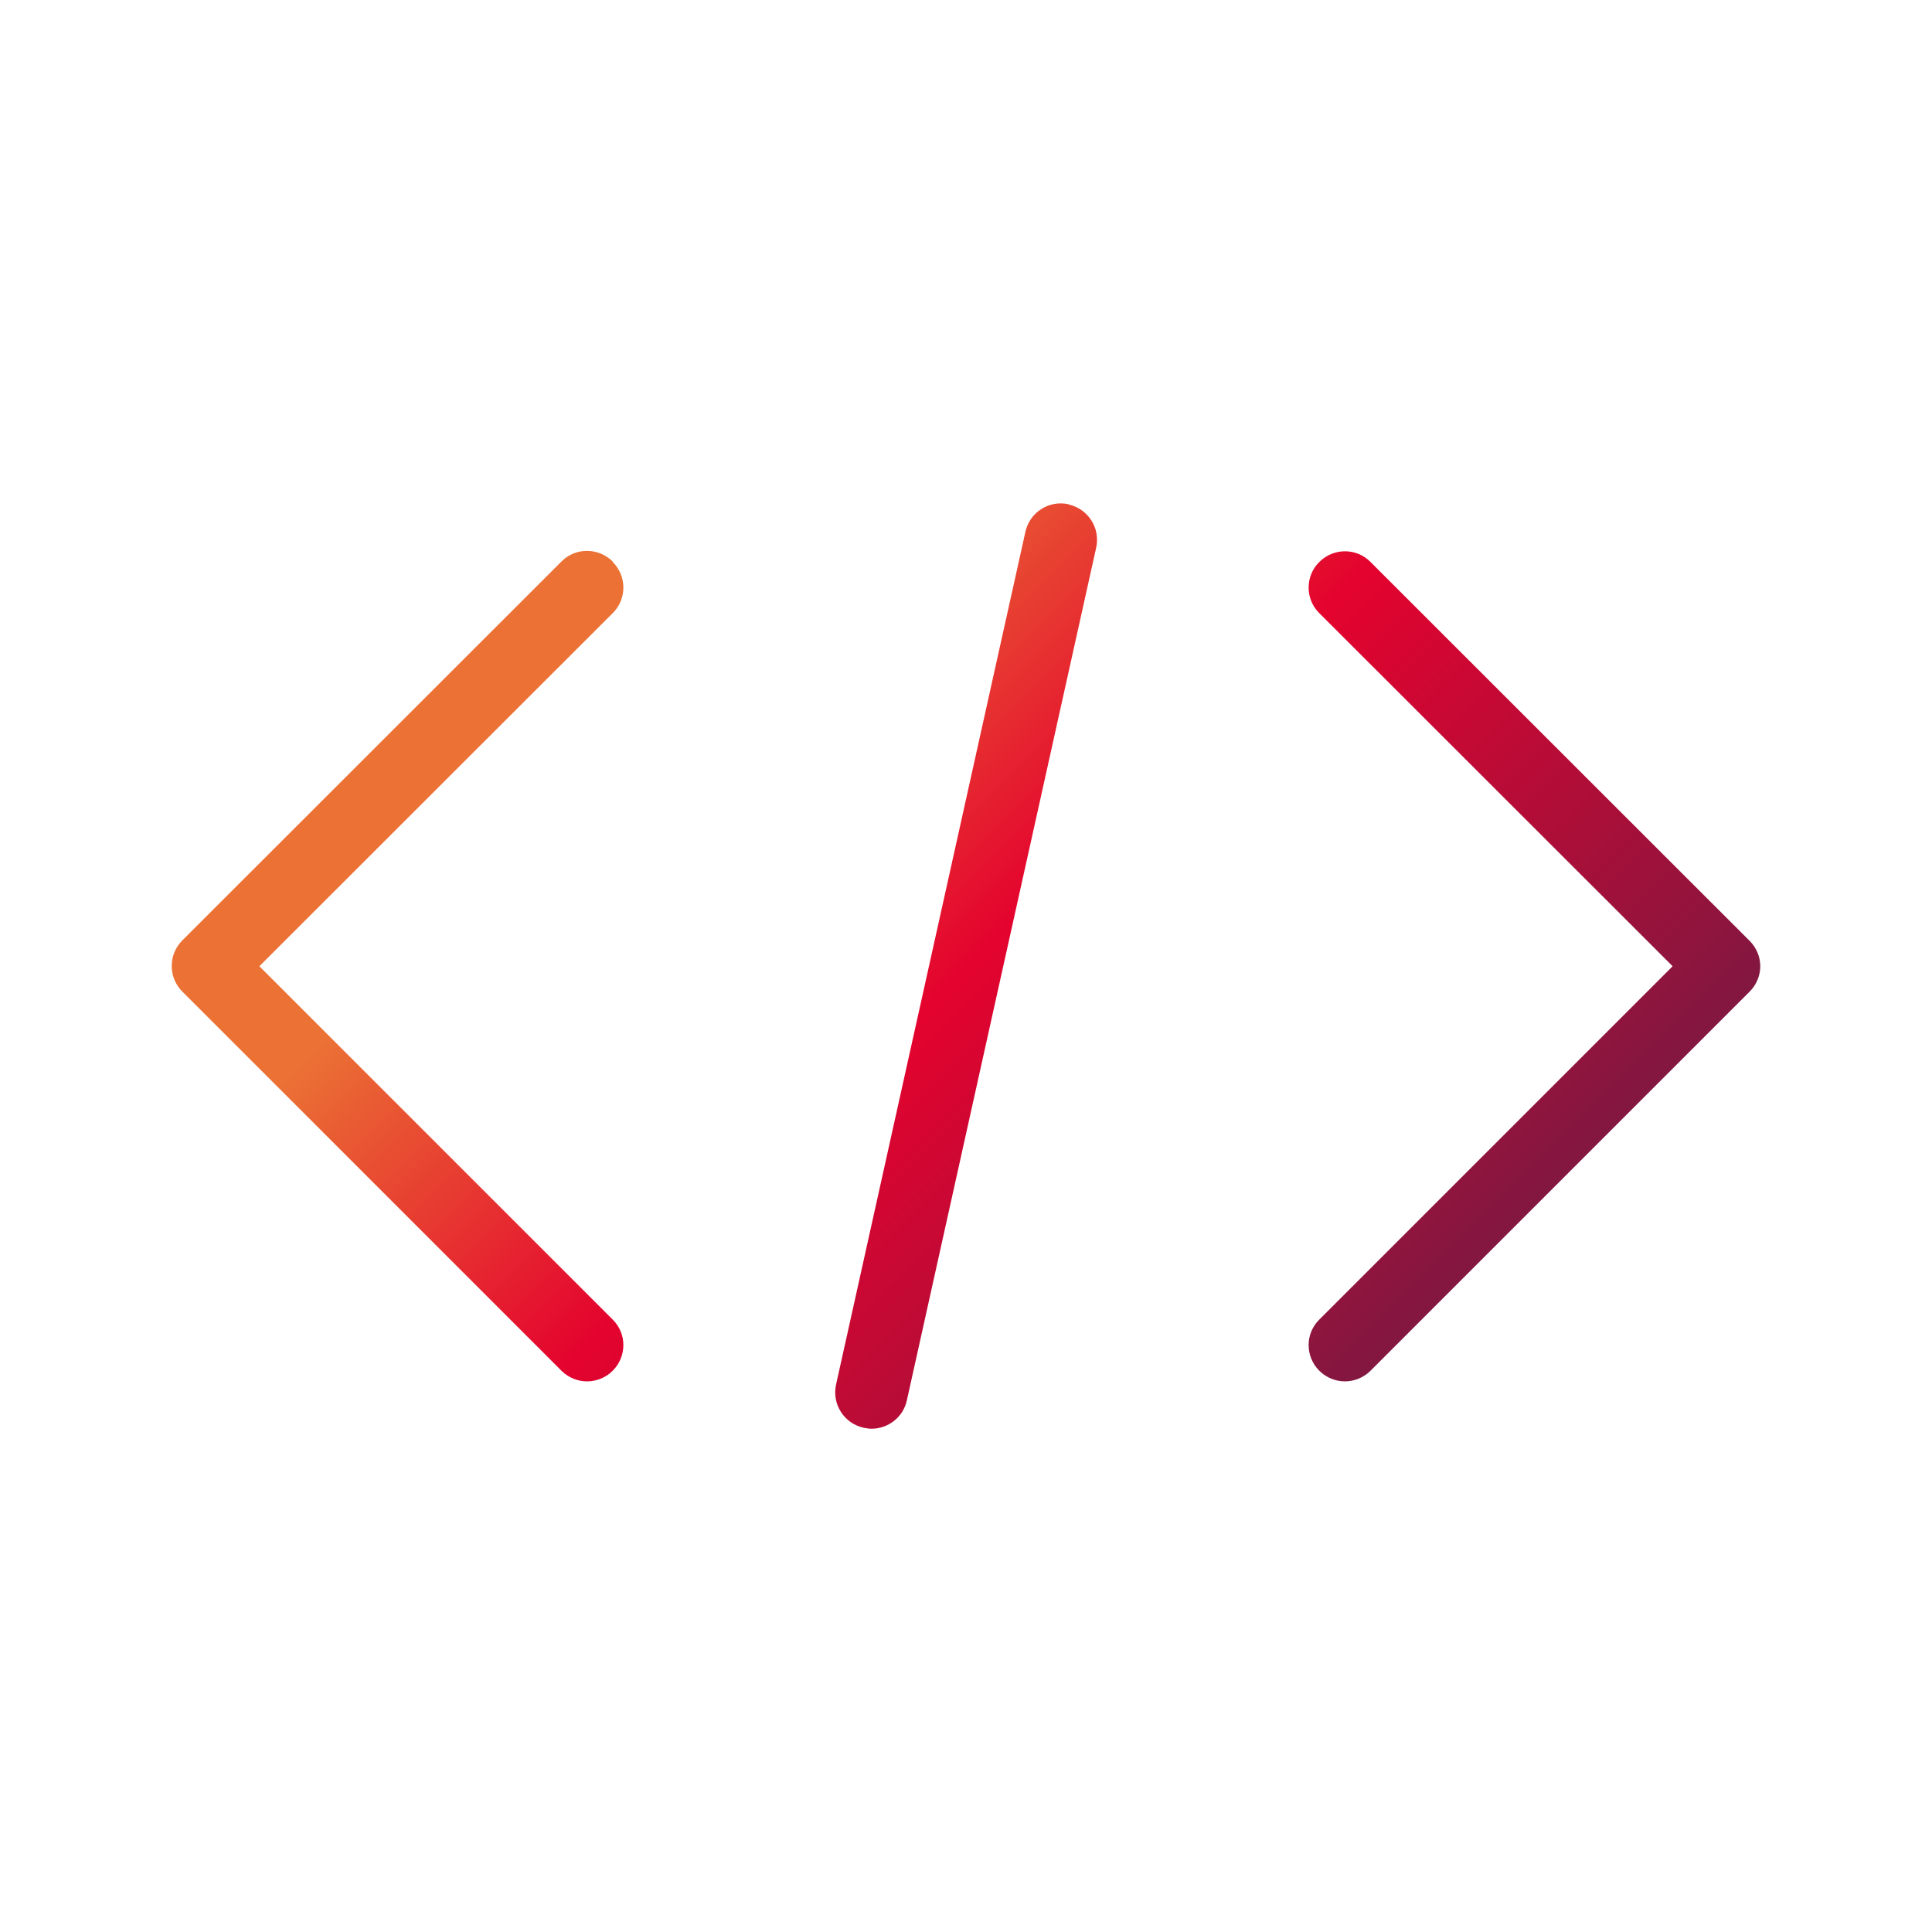 <?xml version="1.0" encoding="UTF-8"?><svg id="Ebene_1" xmlns="http://www.w3.org/2000/svg" xmlns:xlink="http://www.w3.org/1999/xlink" viewBox="0 0 80 80"><defs><linearGradient id="PTV_LG_Gradient_red-orange" x1="23.25" y1="23.25" x2="56.75" y2="56.75" gradientUnits="userSpaceOnUse"><stop offset="0" stop-color="#eb7135"/><stop offset=".15" stop-color="#eb7135"/><stop offset=".26" stop-color="#e84e32"/><stop offset=".5" stop-color="#e4032e"/><stop offset="1" stop-color="#821740"/></linearGradient></defs><path d="M72.89,40c0,.4-.16.78-.44,1.06l-15.7,15.7c-.29.29-.68.44-1.06.44s-.77-.15-1.06-.44c-.59-.59-.59-1.54,0-2.12l14.63-14.63-14.63-14.62c-.59-.58-.59-1.54,0-2.12.59-.59,1.54-.59,2.12,0l15.7,15.69c.28.28.44.66.44,1.06ZM25.37,23.25c-.59-.58-1.54-.59-2.12,0l-15.7,15.69c-.28.28-.44.66-.44,1.06s.16.78.44,1.06l15.7,15.7c.29.29.68.44,1.06.44s.77-.15,1.06-.44c.59-.59.59-1.54,0-2.12l-14.63-14.63,14.63-14.62c.59-.58.59-1.54,0-2.12ZM44.25,20.88c-.81-.18-1.61.33-1.79,1.14l-7.84,35.31c-.18.81.33,1.61,1.14,1.79.11.02.22.04.33.04.69,0,1.31-.48,1.46-1.17l7.84-35.31c.18-.81-.33-1.61-1.14-1.79Z" style="fill:url(#PTV_LG_Gradient_red-orange);"/></svg>